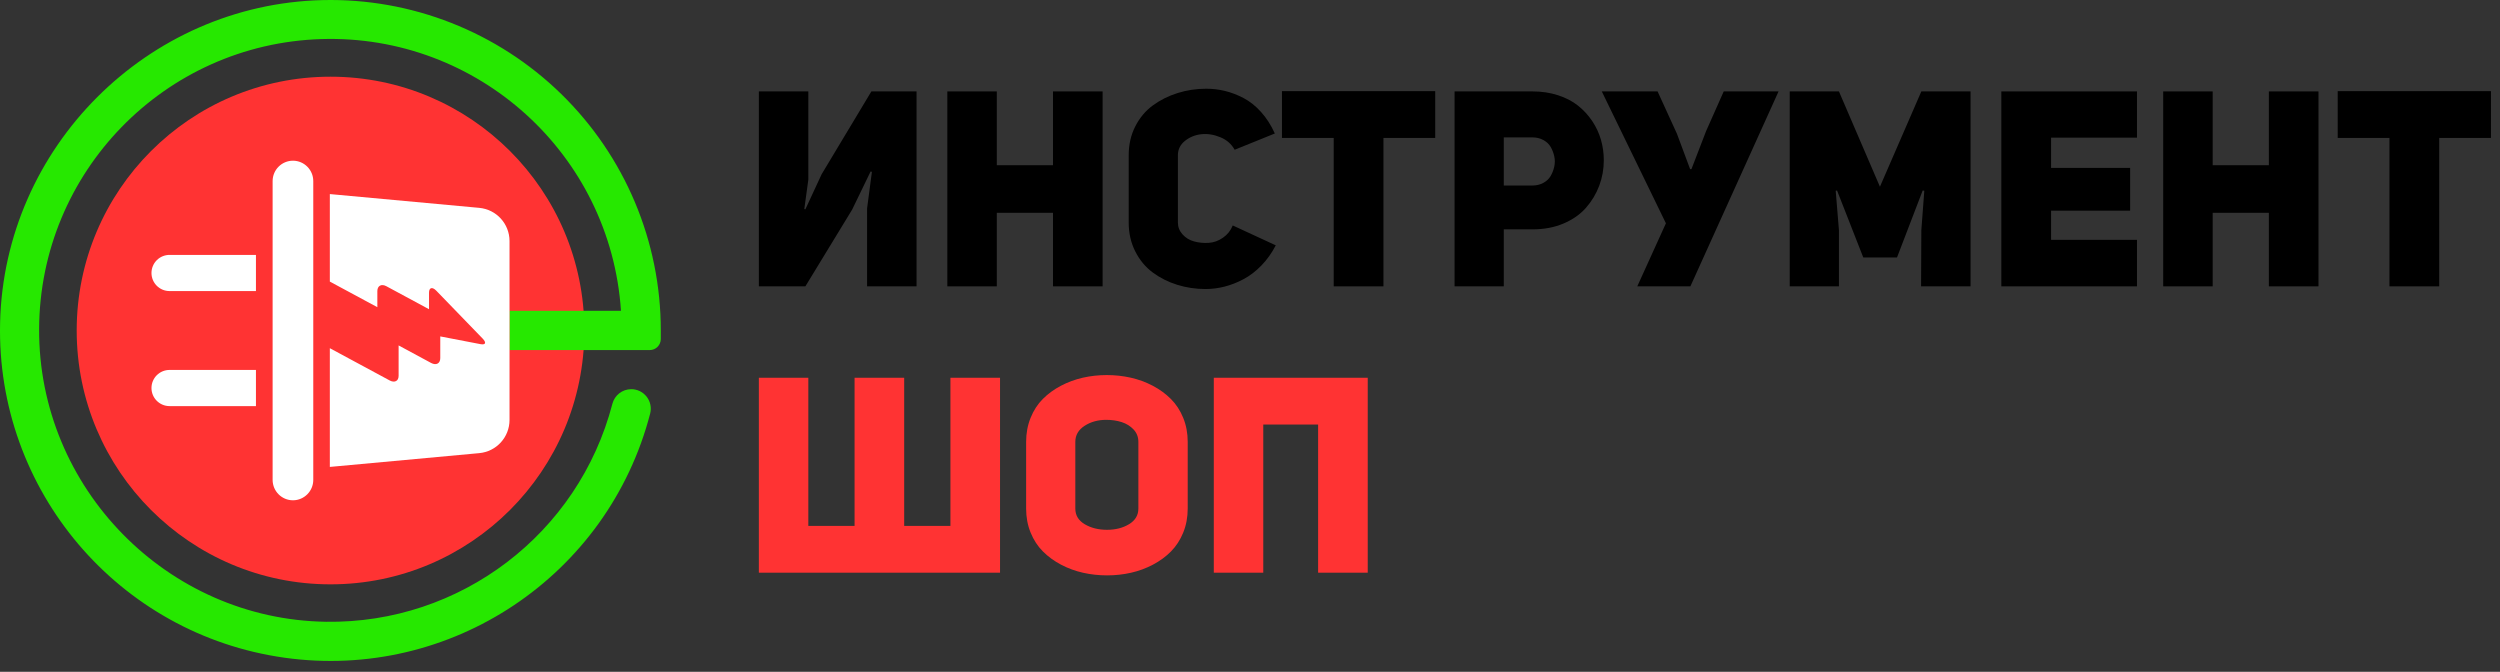 <?xml version="1.0" encoding="UTF-8"?> <svg xmlns="http://www.w3.org/2000/svg" xmlns:xlink="http://www.w3.org/1999/xlink" width="227px" height="61px" viewBox="0 0 227 61" version="1.1"><rect x="0" y="0" width="227" height="61" fill="#333333" stroke="none"/><title>logo</title><g id="Page-1" stroke="none" stroke-width="1" fill="none" fill-rule="evenodd"><g id="logo" transform="translate(0, 0)" fill-rule="nonzero"><g id="Group-7" transform="translate(68.904, 8.056)"><g id="инструмент-copy" fill="#000000"><polygon id="Path" points="0 17.944 0 0.244 4.492 0.244 4.492 8.264 4.126 10.925 4.224 10.95 5.701 7.764 10.217 0.244 14.319 0.244 14.319 17.944 9.827 17.944 9.827 10.864 10.266 7.544 10.144 7.52 8.472 10.974 4.224 17.944"></polygon><polygon id="Path" points="17.114 17.944 17.114 0.244 21.606 0.244 21.606 6.946 26.709 6.946 26.709 0.244 31.213 0.244 31.213 17.944 26.709 17.944 26.709 11.267 21.606 11.267 21.606 17.944"></polygon><path d="M33.582,12.146 L33.582,6.042 C33.582,5.074 33.781,4.199 34.18,3.418 C34.578,2.637 35.111,2.002 35.779,1.514 C36.446,1.025 37.195,0.651 38.025,0.391 C38.855,0.13 39.722,0 40.625,0 C41.203,0 41.768,0.067 42.322,0.201 C42.875,0.336 43.435,0.549 44,0.842 C44.566,1.135 45.097,1.556 45.593,2.106 C46.09,2.655 46.509,3.308 46.851,4.065 L43.201,5.542 C42.916,5.021 42.48,4.641 41.895,4.401 C41.309,4.161 40.735,4.071 40.173,4.132 C39.612,4.193 39.117,4.395 38.69,4.736 C38.263,5.078 38.049,5.514 38.049,6.042 L38.049,12.146 C38.049,12.553 38.19,12.913 38.47,13.226 C38.751,13.54 39.103,13.753 39.526,13.867 C39.95,13.981 40.389,14.024 40.845,13.995 C41.3,13.967 41.732,13.812 42.139,13.531 C42.546,13.251 42.843,12.878 43.03,12.415 L46.936,14.221 C46.578,14.913 46.145,15.521 45.636,16.046 C45.127,16.571 44.586,16.986 44.012,17.291 C43.439,17.596 42.863,17.822 42.285,17.969 C41.707,18.115 41.13,18.188 40.552,18.188 C39.665,18.188 38.81,18.06 37.988,17.804 C37.166,17.548 36.426,17.175 35.767,16.687 C35.107,16.199 34.578,15.562 34.18,14.777 C33.781,13.991 33.582,13.114 33.582,12.146 Z" id="Path"></path><polygon id="Path" points="47.498 4.468 47.498 0.22 61.414 0.22 61.414 4.468 56.714 4.468 56.714 17.944 52.197 17.944 52.197 4.468"></polygon><path d="M63.171,17.944 L63.171,0.244 L70.239,0.244 C71.077,0.244 71.853,0.36 72.565,0.592 C73.277,0.824 73.885,1.141 74.39,1.544 C74.894,1.947 75.323,2.415 75.677,2.948 C76.031,3.481 76.294,4.047 76.465,4.645 C76.636,5.243 76.721,5.859 76.721,6.494 C76.721,7.3 76.583,8.071 76.306,8.807 C76.029,9.544 75.629,10.211 75.104,10.809 C74.579,11.407 73.899,11.884 73.065,12.238 C72.231,12.592 71.297,12.769 70.264,12.769 L67.639,12.769 L67.639,17.944 L63.171,17.944 Z M67.639,8.789 L70.239,8.789 C70.605,8.789 70.935,8.71 71.228,8.551 C71.521,8.392 71.743,8.185 71.893,7.928 C72.044,7.672 72.154,7.387 72.223,7.074 C72.292,6.761 72.292,6.447 72.223,6.134 C72.154,5.821 72.044,5.536 71.893,5.28 C71.743,5.023 71.521,4.816 71.228,4.657 C70.935,4.498 70.605,4.419 70.239,4.419 L67.639,4.419 L67.639,8.789 Z" id="Shape"></path><polygon id="Path" points="76.538 0.244 81.604 0.244 83.362 4.089 84.558 7.3 84.68 7.3 86.011 3.845 87.61 0.244 92.59 0.244 84.583 17.944 79.761 17.944 82.361 12.219"></polygon><polygon id="Path" points="93.604 17.944 93.604 0.244 98.071 0.244 101.794 8.899 105.554 0.244 110.022 0.244 110.022 17.944 105.53 17.944 105.554 12.842 105.823 9.265 105.676 9.241 103.345 15.32 100.281 15.32 97.9 9.241 97.778 9.265 98.071 12.842 98.071 17.944"></polygon><polygon id="Path" points="112.817 17.944 112.817 0.244 125.134 0.244 125.134 4.443 117.334 4.443 117.334 7.19 124.512 7.19 124.512 11.072 117.334 11.072 117.334 13.721 125.134 13.721 125.134 17.944"></polygon><polygon id="Path" points="127.515 17.944 127.515 0.244 132.007 0.244 132.007 6.946 137.109 6.946 137.109 0.244 141.614 0.244 141.614 17.944 137.109 17.944 137.109 11.267 132.007 11.267 132.007 17.944"></polygon><polygon id="Path" points="143.359 4.468 143.359 0.22 157.275 0.22 157.275 4.468 152.576 4.468 152.576 17.944 148.059 17.944 148.059 4.468"></polygon></g><g id="шоп-copy" transform="translate(0, 26)" fill="#FF3333"><polygon id="Path" points="0 17.944 0 0.244 4.492 0.244 4.492 13.696 8.691 13.696 8.691 0.244 13.196 0.244 13.196 13.696 17.395 13.696 17.395 0.244 21.899 0.244 21.899 17.944"></polygon><path d="M24.268,12.122 L24.268,6.067 C24.268,5.278 24.404,4.547 24.677,3.876 C24.949,3.204 25.319,2.635 25.787,2.167 C26.255,1.699 26.803,1.3 27.429,0.97 C28.056,0.641 28.719,0.397 29.419,0.238 C30.119,0.079 30.843,0 31.592,0 C32.34,0 33.067,0.079 33.771,0.238 C34.475,0.397 35.14,0.641 35.767,0.97 C36.393,1.3 36.943,1.701 37.415,2.173 C37.887,2.645 38.259,3.215 38.531,3.882 C38.804,4.549 38.94,5.278 38.94,6.067 L38.94,12.122 C38.94,12.911 38.804,13.639 38.531,14.307 C38.259,14.974 37.889,15.544 37.421,16.016 C36.953,16.488 36.405,16.888 35.779,17.218 C35.152,17.548 34.489,17.792 33.789,17.95 C33.089,18.109 32.365,18.188 31.616,18.188 C30.868,18.188 30.141,18.109 29.437,17.95 C28.733,17.792 28.068,17.548 27.441,17.218 C26.815,16.888 26.265,16.488 25.793,16.016 C25.321,15.544 24.949,14.974 24.677,14.307 C24.404,13.639 24.268,12.911 24.268,12.122 Z M28.735,12.122 C28.735,12.732 29.02,13.206 29.59,13.544 C30.16,13.881 30.835,14.05 31.616,14.05 C32.389,14.05 33.057,13.879 33.618,13.538 C34.18,13.196 34.46,12.724 34.46,12.122 L34.46,6.067 C34.46,5.627 34.316,5.253 34.027,4.944 C33.738,4.635 33.378,4.411 32.947,4.272 C32.515,4.134 32.048,4.065 31.543,4.065 C30.794,4.065 30.139,4.246 29.578,4.608 C29.016,4.97 28.735,5.457 28.735,6.067 L28.735,12.122 Z" id="Shape"></path><polygon id="Path" points="41.309 17.944 41.309 0.244 55.286 0.244 55.286 17.944 50.781 17.944 50.781 4.492 45.801 4.492 45.801 17.944"></polygon></g></g><g id="Ресурс-1-Copy"><circle id="Oval" fill="#FF3333" cx="30.011" cy="30.011" r="23.047"></circle><path d="M46.265,31.787 L58.995,31.787 C59.543,31.787 59.989,31.349 60,30.802 C60,30.536 60,30.267 60,29.998 C60,21.917 56.74,14.179 50.958,8.534 C45.177,2.89 37.363,-0.184 29.285,0.009 C13.373,0.393 0.393,13.373 0.009,29.285 C-0.361,44.518 10.748,57.608 25.837,59.721 C40.927,61.835 55.205,52.301 59.035,37.553 C59.172,37.022 59.055,36.457 58.719,36.024 C58.383,35.59 57.866,35.336 57.317,35.337 L57.317,35.337 C56.508,35.339 55.803,35.889 55.603,36.673 C52.528,48.468 41.795,56.636 29.607,56.457 C15.186,56.246 3.48,44.307 3.552,29.86 C3.617,15.621 14.944,3.99 29.176,3.548 C43.408,3.105 55.436,14.011 56.385,28.218 L46.265,28.218 L46.265,31.787 Z" id="Path" fill="#26E800"></path><g id="Group" transform="translate(13.754, 14.591)" fill="#FFFFFF"><path d="M14.691,1.852 L14.691,28.987 C14.689,30.004 13.868,30.829 12.852,30.836 L12.852,30.836 C11.83,30.836 11.002,30.009 11,28.987 L11,1.852 C11,0.829 11.829,0 12.852,0 L12.852,0 C13.87,0.007 14.691,0.834 14.691,1.852 Z" id="Path"></path><path d="M29.759,4.282 L16.195,3.031 L16.195,10.977 L20.509,13.302 L20.509,11.841 C20.509,11.355 20.88,11.154 21.333,11.401 L25.201,13.486 L25.201,11.988 C25.201,11.516 25.494,11.43 25.858,11.801 L30.071,16.152 C30.429,16.52 30.344,16.746 29.877,16.658 L26.223,15.955 L26.223,17.925 C26.223,18.414 25.852,18.611 25.395,18.368 L22.44,16.773 L22.44,19.534 C22.44,20.004 22.082,20.191 21.642,19.961 L16.195,17.025 L16.195,27.805 L29.759,26.554 C31.318,26.413 32.512,25.106 32.511,23.54 L32.511,7.296 C32.51,5.731 31.318,4.424 29.759,4.282 Z" id="Path"></path><g transform="translate(0, 8.554)" id="Path"><path d="M0,12.087 C0,12.994 0.735,13.729 1.642,13.729 L9.486,13.729 L9.486,10.445 L1.652,10.445 C1.215,10.442 0.794,10.614 0.484,10.922 C0.174,11.231 0,11.65 0,12.087 L0,12.087 Z"></path><path d="M0,1.642 C0,2.549 0.735,3.284 1.642,3.284 L9.486,3.284 L9.486,0 L1.652,0 C1.215,-0.003 0.794,0.169 0.484,0.477 C0.174,0.786 0,1.205 0,1.642 Z"></path></g></g></g></g></g></svg> 